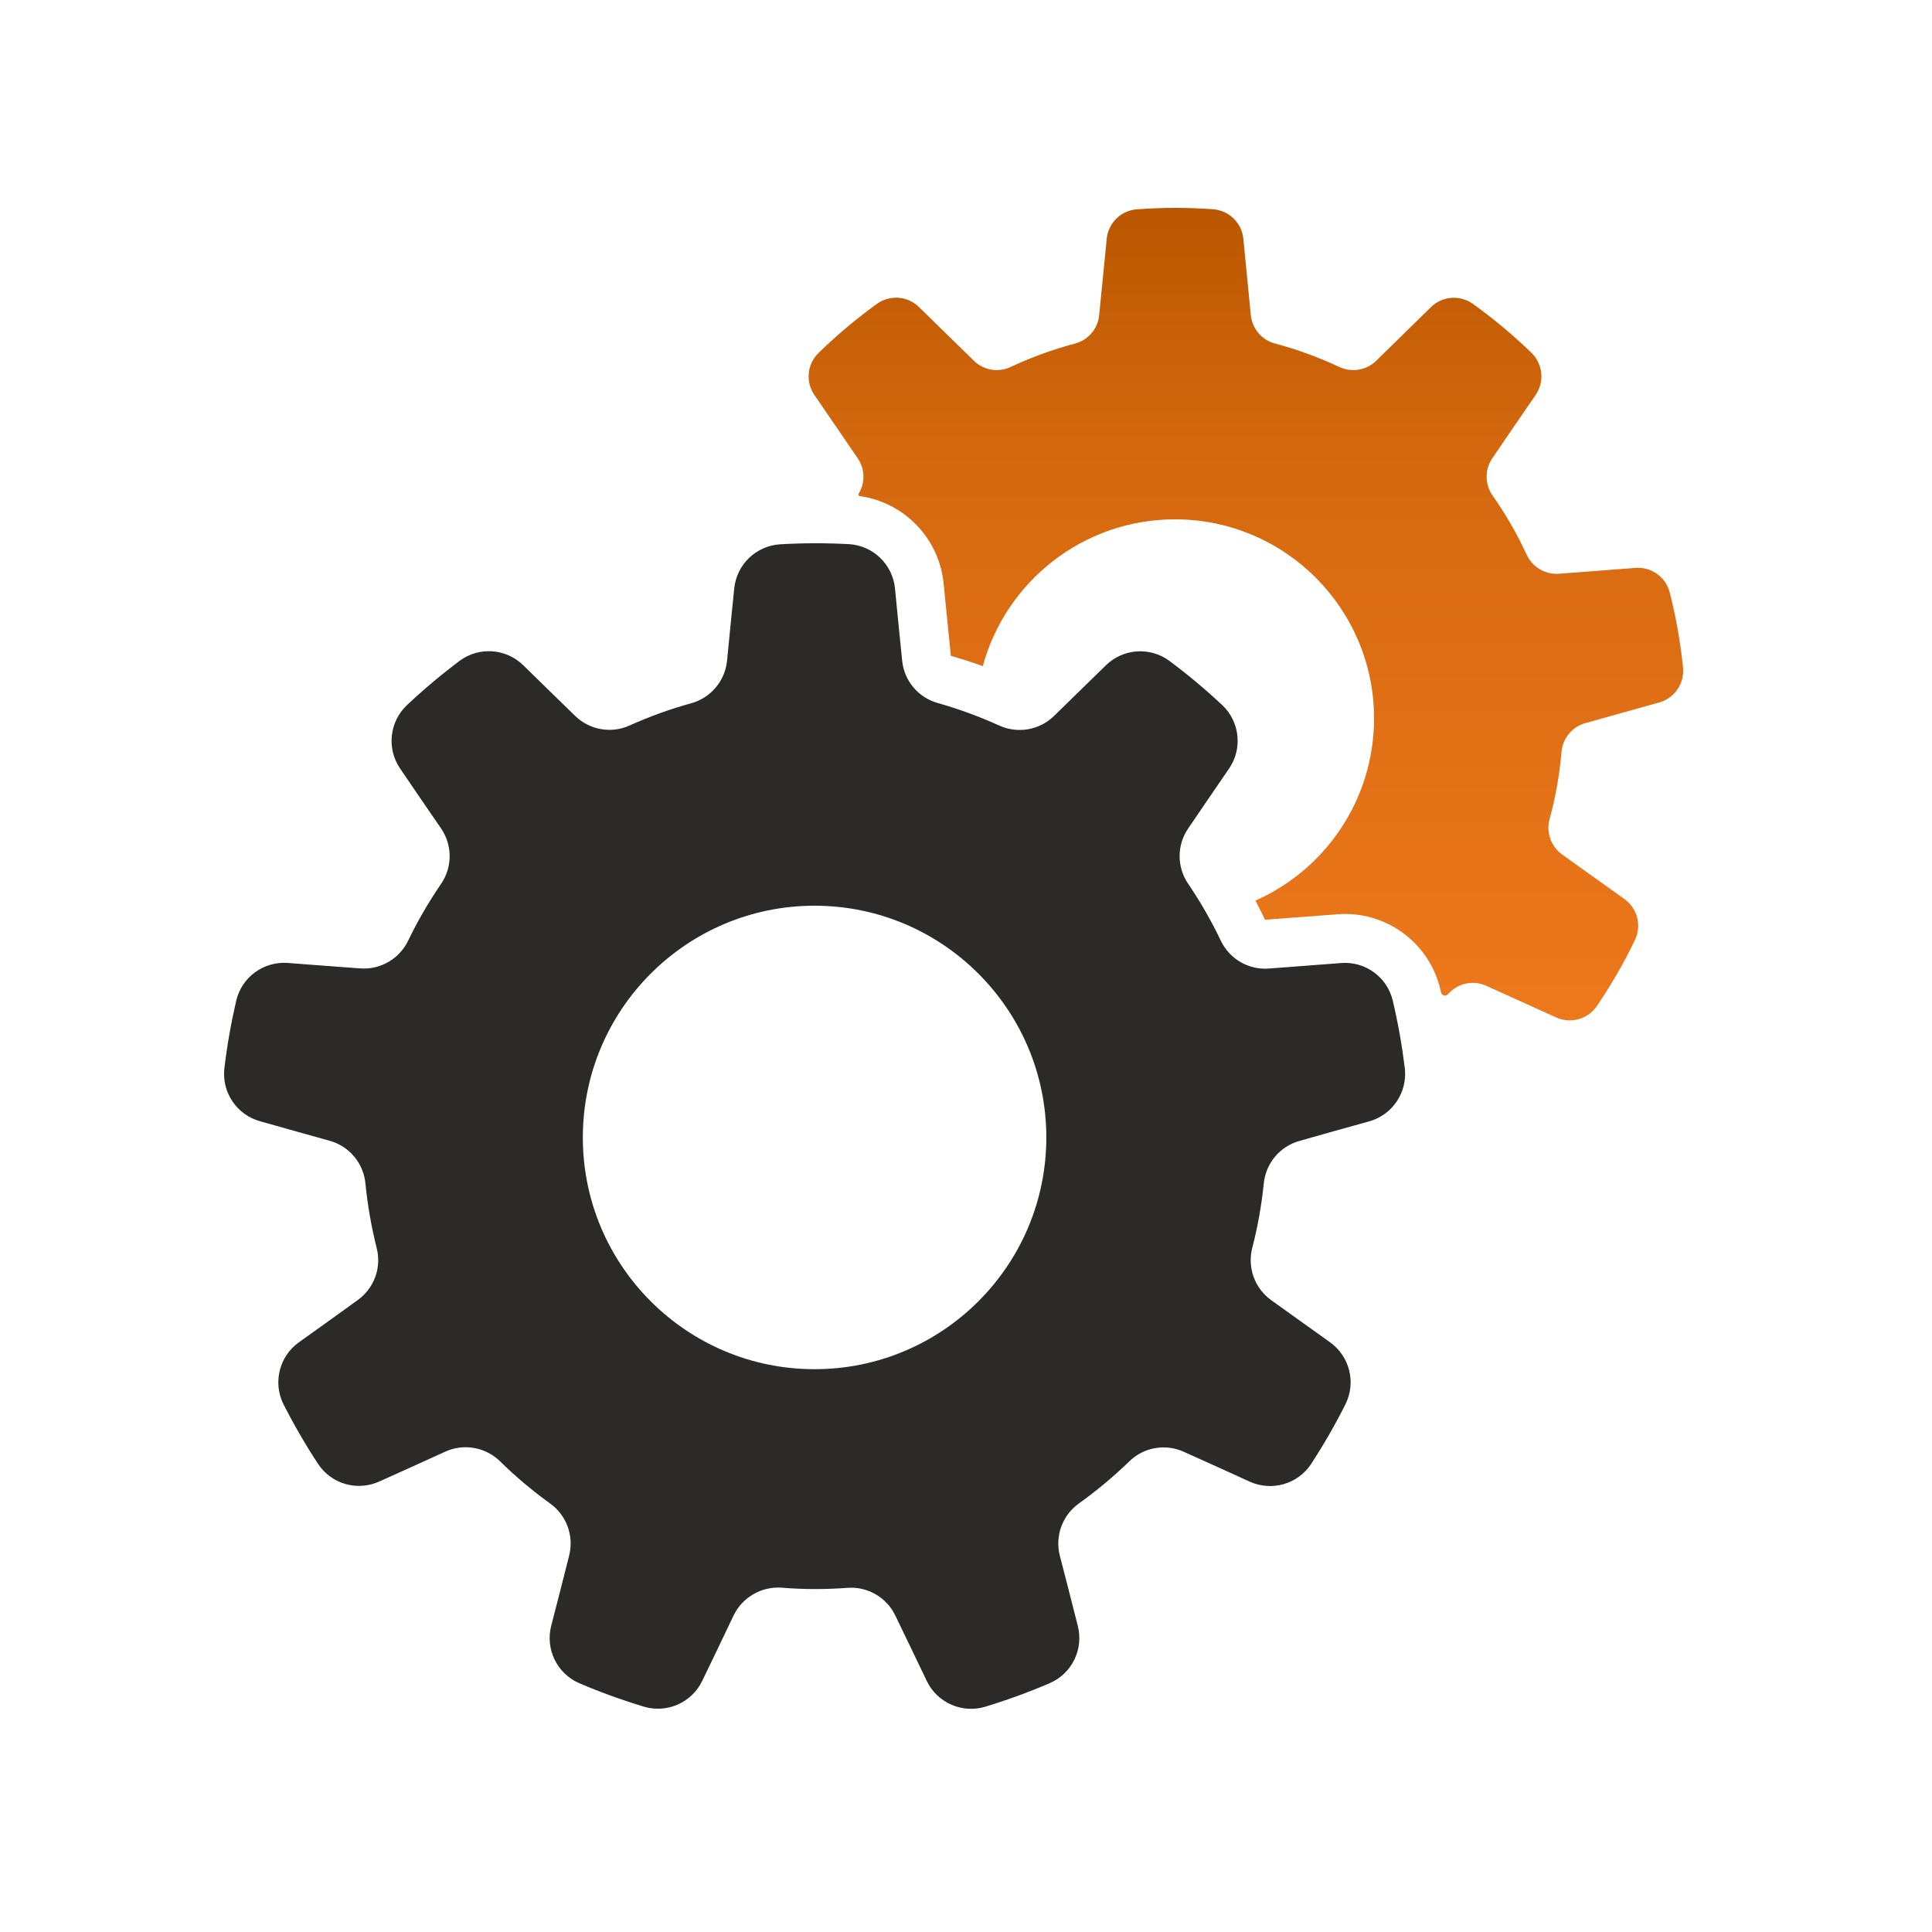 <?xml version="1.0" encoding="UTF-8"?>
<!DOCTYPE svg PUBLIC "-//W3C//DTD SVG 1.1//EN" "http://www.w3.org/Graphics/SVG/1.1/DTD/svg11.dtd">
<!-- Creator: CorelDRAW -->
<svg xmlns="http://www.w3.org/2000/svg" xml:space="preserve" width="741px" height="741px" version="1.1" shape-rendering="geometricPrecision" text-rendering="geometricPrecision" image-rendering="optimizeQuality" fill-rule="evenodd" clip-rule="evenodd"
viewBox="0 0 238.27 238.27"
 xmlns:xlink="http://www.w3.org/1999/xlink"
 xmlns:xodm="http://www.corel.com/coreldraw/odm/2003">
 <defs>
   <linearGradient id="id0" gradientUnits="userSpaceOnUse" x1="153.66" y1="125.84" x2="153.66" y2="25.64">
    <stop offset="0" stop-opacity="1" stop-color="#EE781C"/>
    <stop offset="0.71" stop-opacity="1" stop-color="#D4680E"/>
    <stop offset="1" stop-opacity="1" stop-color="#BA5700"/>
   </linearGradient>
 </defs>
 <g id="Ebene_x0020_1">
  <rect fill="none" width="238.27" height="238.27"/>
  <path fill="url(#id0)" fill-rule="nonzero" d="M106 61.18c-0.09,-0.01 -0.15,-0.21 -0.1,-0.3 0.82,-1.35 0.78,-3.06 -0.13,-4.38 -1.51,-2.2 -3.76,-5.48 -5.34,-7.8 -1.1,-1.61 -0.89,-3.78 0.5,-5.15 2.26,-2.21 4.68,-4.24 7.24,-6.09 1.6,-1.13 3.77,-0.96 5.17,0.41 2,1.96 4.84,4.75 6.76,6.61 1.2,1.19 3.03,1.5 4.56,0.77 2.54,-1.19 5.18,-2.15 7.89,-2.87 1.65,-0.43 2.85,-1.83 3.01,-3.52 0.26,-2.67 0.65,-6.62 0.93,-9.41 0.19,-1.94 1.74,-3.48 3.69,-3.63 3.15,-0.24 6.31,-0.24 9.46,-0.01 1.95,0.16 3.51,1.69 3.7,3.64 0.27,2.79 0.65,6.74 0.92,9.41 0.17,1.68 1.36,3.09 3,3.51 2.71,0.73 5.36,1.69 7.9,2.88 1.53,0.73 3.35,0.43 4.57,-0.76 1.91,-1.87 4.74,-4.66 6.75,-6.61 1.39,-1.37 3.57,-1.54 5.16,-0.41 2.57,1.84 4.99,3.87 7.26,6.07 1.39,1.38 1.59,3.55 0.49,5.17 -1.59,2.31 -3.84,5.58 -5.34,7.8 -0.96,1.39 -0.94,3.24 0.04,4.62 1.61,2.3 3.02,4.73 4.19,7.28 0.71,1.54 2.3,2.48 4,2.35 2.66,-0.2 6.63,-0.51 9.42,-0.72 1.95,-0.15 3.72,1.11 4.22,3 0.78,3.06 1.33,6.18 1.65,9.32 0.18,1.95 -1.06,3.75 -2.94,4.27 -2.7,0.75 -6.53,1.82 -9.11,2.55 -1.63,0.45 -2.8,1.88 -2.94,3.56 -0.24,2.8 -0.73,5.57 -1.47,8.28 -0.45,1.63 0.17,3.38 1.55,4.37 2.18,1.55 5.41,3.86 7.69,5.5 1.58,1.13 2.13,3.25 1.3,5.01 -1.37,2.85 -2.95,5.59 -4.73,8.2 -1.11,1.61 -3.22,2.19 -5,1.38 -2.55,-1.16 -6.17,-2.8 -8.61,-3.9 -1.54,-0.7 -3.36,-0.37 -4.54,0.84 -0.08,0.08 -0.16,0.15 -0.23,0.23 -0.13,0.12 -0.31,0.16 -0.48,0.11 -0.16,-0.04 -0.29,-0.18 -0.33,-0.35 -0.03,-0.14 -0.06,-0.28 -0.1,-0.43 0,0 -0.01,-0.02 -0.01,-0.03 -1.4,-5.76 -6.77,-9.66 -12.68,-9.19 -2.77,0.2 -6.22,0.46 -8.9,0.67 -0.01,0 -0.02,0 -0.03,-0.02 0,0 0,0 0,0 -0.38,-0.79 -0.77,-1.57 -1.18,-2.34 8.61,-3.81 14.63,-12.44 14.63,-22.47 0,-13.55 -11,-24.55 -24.55,-24.55 -11.33,0 -20.87,7.68 -23.7,18.1 -1.28,-0.46 -2.58,-0.87 -3.89,-1.25 -0.02,0 -0.03,0 -0.04,-0.01 -0.01,0 -0.01,0 -0.02,-0.01 0,-0.02 0,-0.03 0,-0.04 -0.27,-2.65 -0.61,-6.07 -0.88,-8.84l0 0c-0.54,-5.61 -4.87,-10.06 -10.38,-10.82l0 0z"/>
  <path fill="#2B2A29" d="M110.38 72.58c-0.29,-2.96 -2.68,-5.28 -5.65,-5.47 -2.85,-0.15 -5.7,-0.15 -8.54,0.02 -2.96,0.19 -5.35,2.5 -5.64,5.46 -0.29,2.78 -0.62,6.21 -0.88,8.87 -0.24,2.5 -2,4.6 -4.42,5.27 -2.59,0.71 -5.12,1.63 -7.58,2.73 -2.27,1.05 -4.96,0.57 -6.75,-1.18 -1.92,-1.86 -4.38,-4.27 -6.38,-6.23 -2.13,-2.09 -5.45,-2.32 -7.85,-0.56 -2.27,1.71 -4.45,3.54 -6.53,5.5 -2.14,2.05 -2.49,5.35 -0.81,7.8 1.57,2.32 3.52,5.16 5.04,7.37 1.42,2.07 1.42,4.8 -0.01,6.87 -1.52,2.22 -2.87,4.55 -4.04,6.97 -1.08,2.26 -3.44,3.63 -5.94,3.43 -2.66,-0.19 -6.1,-0.46 -8.89,-0.67 -2.97,-0.23 -5.67,1.72 -6.37,4.62 -0.64,2.77 -1.14,5.58 -1.47,8.4 -0.33,2.95 1.54,5.71 4.4,6.5 2.69,0.77 6.01,1.69 8.59,2.41 2.42,0.67 4.17,2.77 4.41,5.27 0.26,2.68 0.73,5.33 1.38,7.94 0.63,2.42 -0.3,4.98 -2.34,6.44 -2.16,1.57 -4.97,3.58 -7.24,5.2 -2.43,1.73 -3.23,4.96 -1.92,7.63 1.3,2.54 2.72,5.01 4.29,7.39 1.64,2.47 4.84,3.38 7.54,2.15 2.55,-1.14 5.7,-2.57 8.13,-3.68 2.29,-1.04 4.98,-0.56 6.77,1.2 1.92,1.89 3.98,3.62 6.16,5.19 2.04,1.46 2.97,4.02 2.35,6.44 -0.65,2.6 -1.51,5.94 -2.21,8.65 -0.74,2.88 0.71,5.88 3.44,7.07 2.62,1.12 5.3,2.09 8.02,2.91 2.86,0.83 5.89,-0.52 7.17,-3.2 1.22,-2.52 2.71,-5.63 3.86,-8.05 1.09,-2.26 3.46,-3.62 5.96,-3.43 2.68,0.22 5.37,0.22 8.06,0.02 2.49,-0.2 4.85,1.16 5.93,3.42 1.17,2.41 2.66,5.52 3.87,8.05 1.28,2.68 4.33,4.04 7.18,3.2 2.73,-0.83 5.4,-1.8 8.02,-2.93 2.72,-1.19 4.17,-4.18 3.43,-7.06 -0.68,-2.71 -1.54,-6.05 -2.21,-8.64 -0.63,-2.43 0.31,-5 2.36,-6.46 2.18,-1.56 4.25,-3.29 6.18,-5.16 1.78,-1.76 4.47,-2.24 6.75,-1.2 2.44,1.09 5.58,2.52 8.13,3.68 2.71,1.23 5.91,0.31 7.56,-2.16 1.55,-2.39 2.98,-4.86 4.25,-7.4 1.32,-2.67 0.51,-5.89 -1.9,-7.62 -2.27,-1.63 -5.08,-3.64 -7.25,-5.19 -2.05,-1.47 -2.98,-4.04 -2.35,-6.47 0.68,-2.6 1.14,-5.25 1.42,-7.93 0.24,-2.49 1.99,-4.58 4.4,-5.25 2.57,-0.74 5.89,-1.66 8.59,-2.41 2.87,-0.8 4.73,-3.56 4.41,-6.52 -0.35,-2.82 -0.84,-5.63 -1.5,-8.4 -0.7,-2.89 -3.39,-4.84 -6.35,-4.61 -2.79,0.21 -6.23,0.47 -8.9,0.68 -2.51,0.2 -4.87,-1.17 -5.95,-3.44 -1.16,-2.43 -2.5,-4.76 -4.01,-6.99 -1.42,-2.06 -1.43,-4.79 -0.01,-6.85 1.5,-2.22 3.45,-5.06 5.03,-7.37 1.69,-2.45 1.34,-5.77 -0.81,-7.82 -2.08,-1.95 -4.27,-3.78 -6.55,-5.48 -2.39,-1.76 -5.71,-1.52 -7.83,0.56 -2.01,1.95 -4.47,4.36 -6.38,6.23 -1.79,1.76 -4.48,2.23 -6.77,1.19 -2.45,-1.11 -4.98,-2.04 -7.56,-2.77 -2.42,-0.67 -4.17,-2.75 -4.41,-5.25 -0.28,-2.66 -0.61,-6.09 -0.88,-8.87l0 -0.01zm-9.92 39.12c15.77,0 28.58,12.81 28.58,28.58 0,15.78 -12.81,28.58 -28.58,28.58 -15.78,0 -28.58,-12.8 -28.58,-28.58 0,-15.77 12.8,-28.58 28.58,-28.58z"/>
 </g>
</svg>
